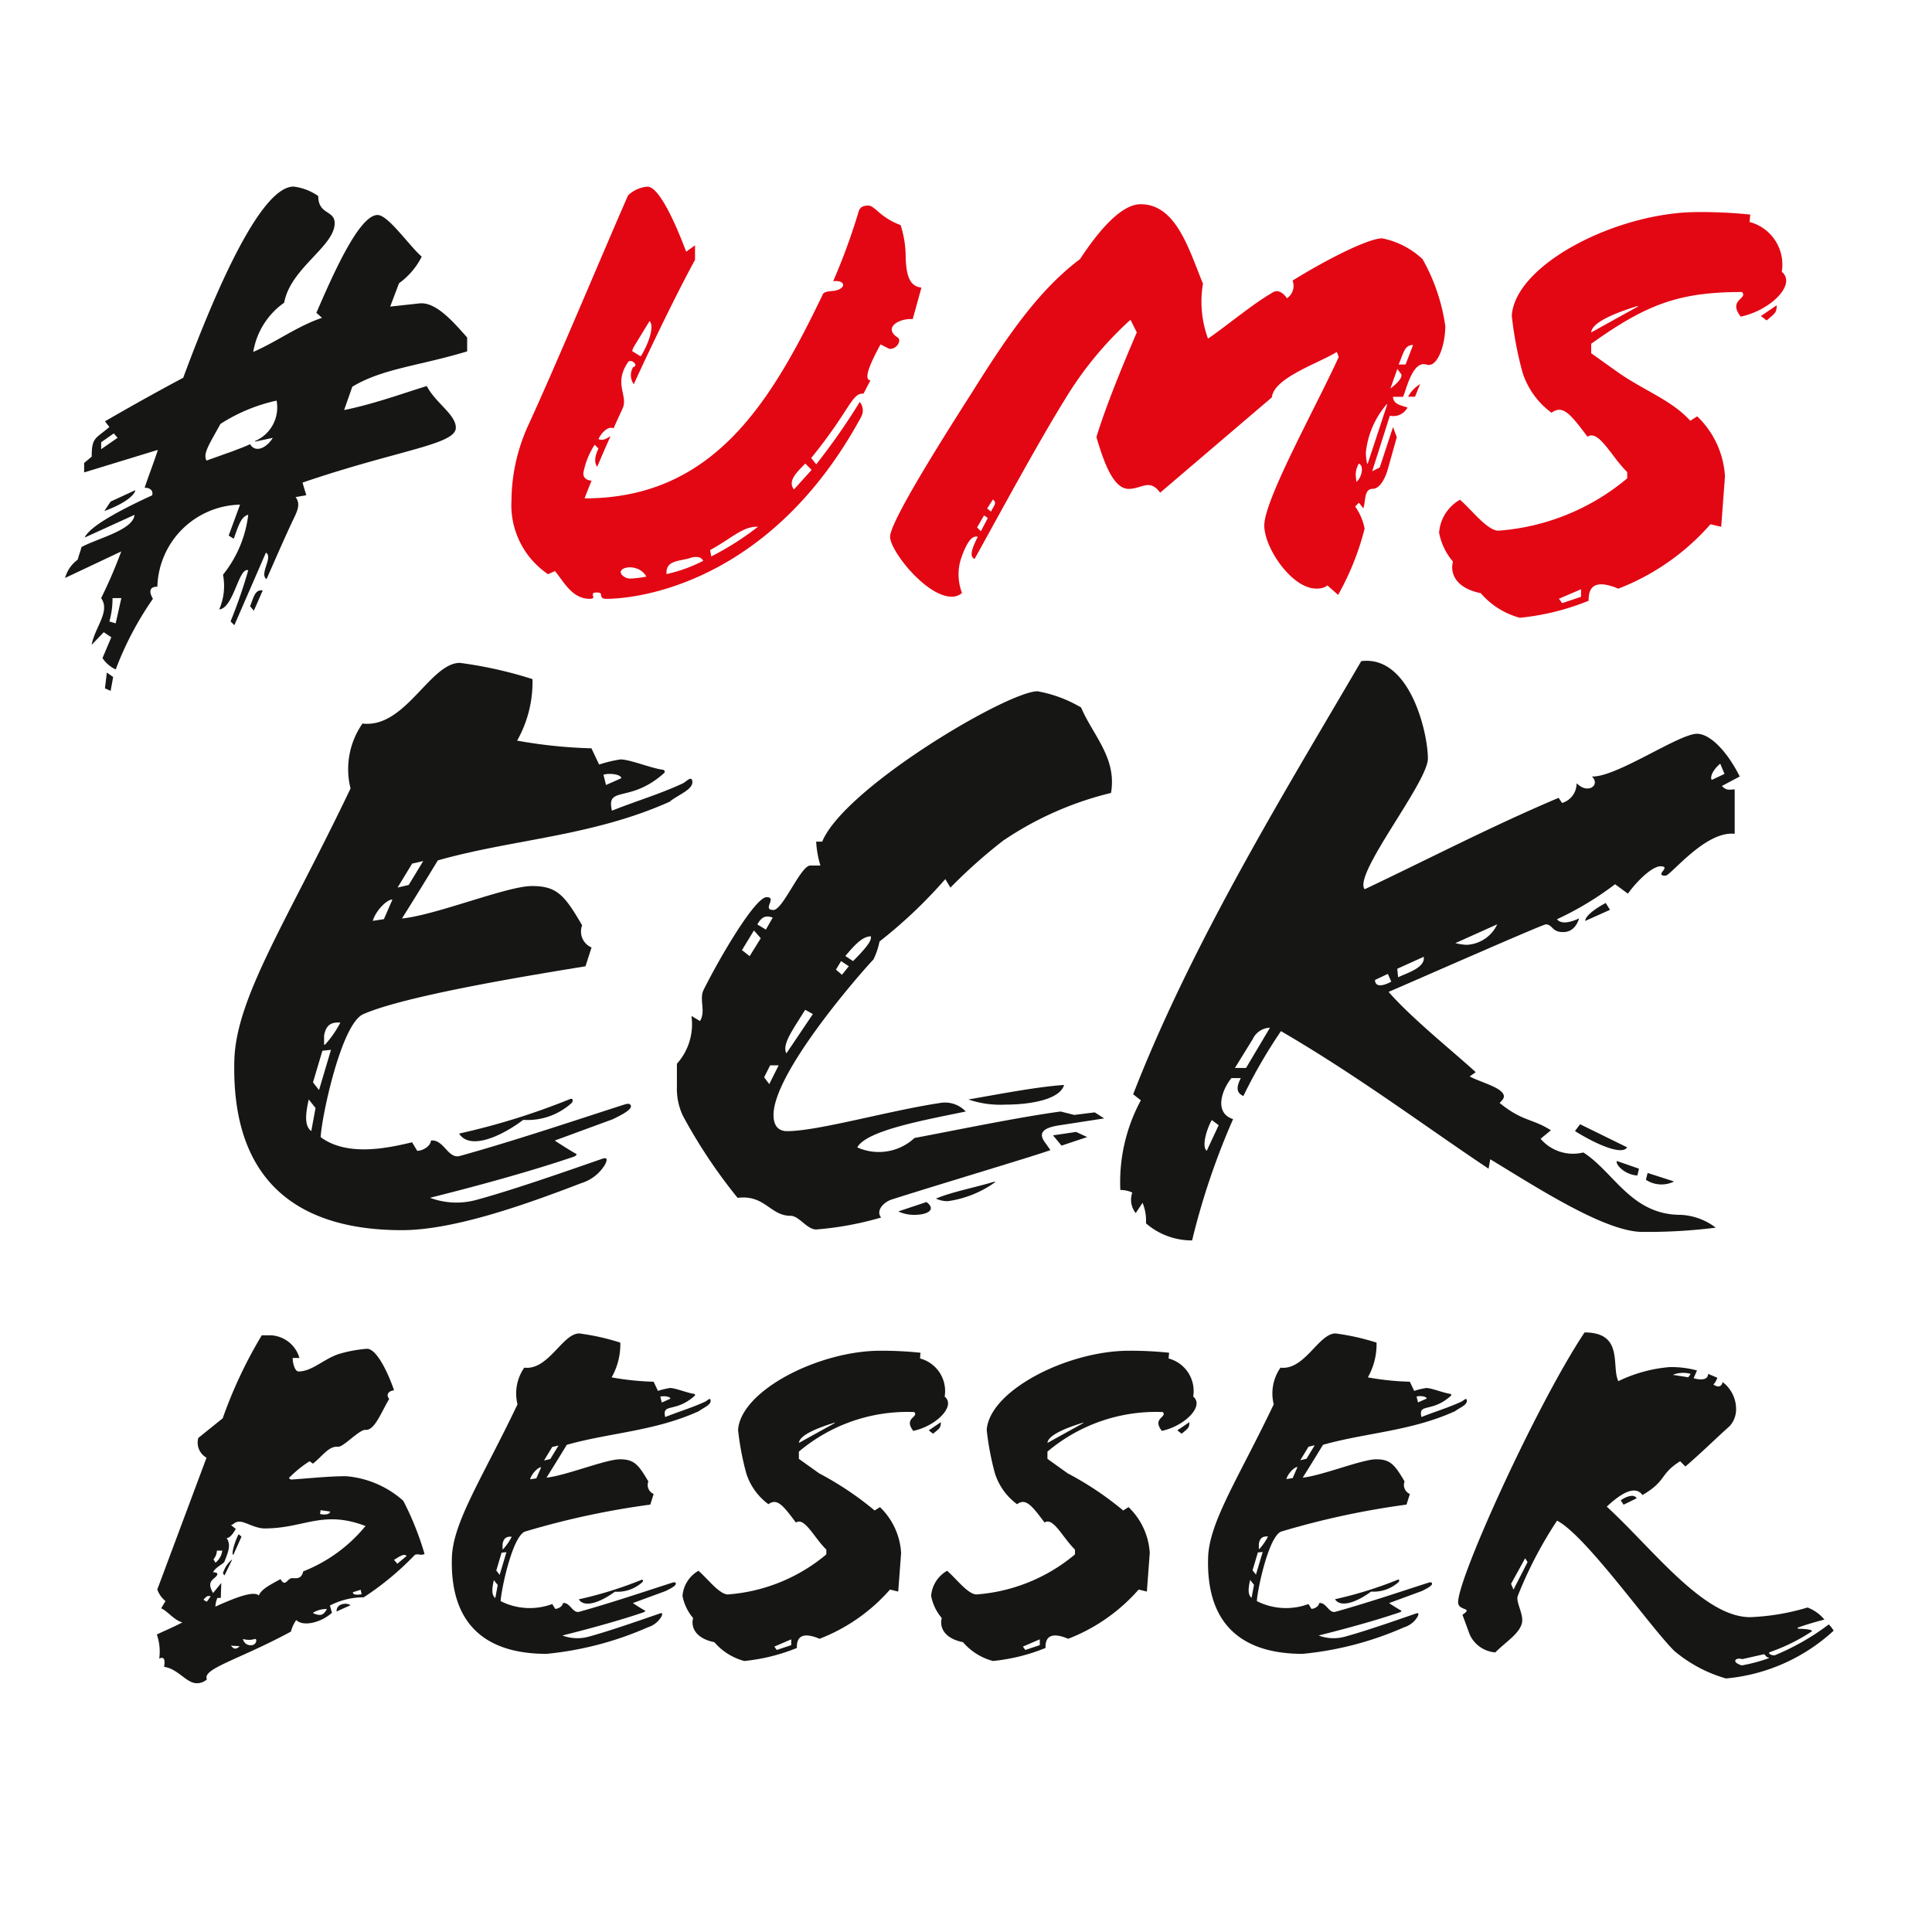 <svg xmlns="http://www.w3.org/2000/svg" xmlns:xlink="http://www.w3.org/1999/xlink" width="96" height="96" viewBox="0 0 96 96">
  <defs>
    <clipPath id="clip-path">
      <rect id="Rechteck_20" data-name="Rechteck 20" width="148.339" height="96.828" fill="#161615"/>
    </clipPath>
    <clipPath id="clip-WKO-UmsEckBesser-Favicon-96x96">
      <rect width="96" height="96"/>
    </clipPath>
  </defs>
  <g id="WKO-UmsEckBesser-Favicon-96x96" clip-path="url(#clip-WKO-UmsEckBesser-Favicon-96x96)">
    <g id="Gruppe_249" data-name="Gruppe 249" transform="translate(-34.326 9.274)">
      <g id="Gruppe_3" data-name="Gruppe 3" clip-path="url(#clip-path)">
        <path id="Pfad_87" data-name="Pfad 87" d="M270.315,9.94l-.408,1.16c1.442-.282,3.167-.909,4.108-1.191.439.847,1.443,1.411,1.443,2.069,0,.847-2.853,1.1-7.619,2.728l.188.627-.533.094c.251.314.094.658-.031.941-.439.909-.941,2.07-1.411,3.135-.376-.251.345-1.1-.031-1.317l-1.568,3.606-.188-.188a25.059,25.059,0,0,0,.878-2.54c-.47-.188-.721,1.881-1.442,1.944a2.933,2.933,0,0,0,.188-1.725,5.864,5.864,0,0,0,1.254-2.979c-.376.094-.5.6-.721,1.191l-.251-.157.564-1.536a4.2,4.2,0,0,0-4.108,4.076c-.47,0-.376.345-.219.6a16.049,16.049,0,0,0-1.85,3.512,1.6,1.6,0,0,1-.658-.564l.439-1.035-.376-.251-.6.627c.157-.878.941-1.662.47-2.32a23.811,23.811,0,0,0,1-2.32l-2.79,1.317a1.662,1.662,0,0,1,.627-.909c.063-.251.125-.376.188-.627.815-.439,2.571-.847,2.634-1.6l-2.477,1.129c.282-.627,2.132-1.536,3.355-2.1.063-.251-.125-.376-.376-.376.22-.658.47-1.286.659-1.881L256.989,14.2v-.47l.376-.313c0-.972.188-.878.878-1.474l-.219-.282c.972-.564,2.414-1.38,3.888-2.164,1.85-4.985,3.951-9.5,5.487-9.5a2.723,2.723,0,0,1,1.223.47c0,.941.815.69.815,1.348,0,1.16-2.195,2.226-2.508,3.951a3.734,3.734,0,0,0-1.537,2.446c1.16-.5,2.2-1.286,3.418-1.693l-.282-.251c.753-1.725,2.1-4.86,3.041-4.86.533,0,1.6,1.568,2.195,2.069A3.636,3.636,0,0,1,272.635,4.8l-.439,1.16,1.442-.157c.815-.094,1.662.878,2.383,1.693v.69c-2.383.721-4.2.847-5.707,1.756m-11.852,2.32-.627.439v.345l.815-.565Zm-.157,3.387,1.223-.565c0,.157-.345.6-1.536,1.035Zm0,9.406-.282-.125.094-.784.314.22Zm.094-4.609a4.091,4.091,0,0,1-.157,1.16l.314.094.282-1.254Zm7.086-7.776v-.031a1.814,1.814,0,0,0,1.066-2.007,8.5,8.5,0,0,0-2.791,1.16c-.564,1.035-.878,1.474-.69,1.819l1.317-.47c.314-.126.6-.219.847-.345.282.47.847.157,1.129-.314Zm-.063,8.4-.188-.219c.188-.471.251-.847.627-.784Z" transform="translate(-218.482)" fill="#161615"/>
        <path id="Pfad_88" data-name="Pfad 88" d="M427.1,6.584c-.627-.063-1.505.408-.753.909.22.126-.031.6-.408.565l-.439-.22c-.407.753-.909,1.756-.5,1.787l-.345.658c-.6-.032-.658.815-2.6,3.2l.251.314a32.6,32.6,0,0,0,2.164-3.1.674.674,0,0,1,.063.753c-4.39,8.09-10.849,9.03-12.667,9.03-.22,0-.22-.094-.251-.157,0-.094,0-.157-.219-.157s-.188.063-.188.157c.031.062.063.157-.157.157-.878,0-1.286-.847-1.725-1.38l-.345.157a4.14,4.14,0,0,1-1.818-3.669A9.123,9.123,0,0,1,408,11.851c1.442-3.136,3.794-8.779,4.954-11.413A1.548,1.548,0,0,1,413.931,0c.69.031,1.662,2.571,1.913,3.23l.439-.314v.721c-.909,1.662-2.226,4.39-3.042,6.177a.757.757,0,0,1-.031-.847c.314-.094-.125-.439-.251-.251-.753,1.1.031,1.662-.282,2.32-.125.282-.282.6-.439.972-.282-.125-.6.219-.753.533.188.094.376,0,.564-.125h.031c-.219.471-.47,1.066-.658,1.505-.125-.188-.157-.439.063-.909l-.188-.188a3.9,3.9,0,0,0-.564,1.411c0,.22.125.345.407.376-.125.314-.251.627-.345.878,6.4,0,9.25-4.766,11.821-10.1.094-.282.6-.125.878-.314.282-.157.157-.439-.345-.376A31.534,31.534,0,0,0,424.4,1.285c.063-.282.251-.345.5-.345.188,0,.408.251.69.47a3.433,3.433,0,0,0,.909.5,5.163,5.163,0,0,1,.251,1.6c.031.753.125,1.442.784,1.505ZM413.868,19.376c-.408-.721-1.536-.47-1.223-.094a.565.565,0,0,0,.5.188,5.647,5.647,0,0,0,.721-.094m-.627-11.413c-.031.063-.094.188-.063.22l.408.251c.219-.313.753-1.442.439-1.756Zm2.853,10.473c-.533.188-1.286.094-1.223.815a7.428,7.428,0,0,0,1.819-.658c-.094-.219-.376-.219-.6-.157m.941-.376.063.314a14.586,14.586,0,0,0,2.32-1.474c-.753-.032-1.286.564-2.383,1.16m4.734-4.3c-.47.47-.878.878-.564,1.286l.878-.972Z" transform="translate(-347.422 0.001)" fill="#e30613"/>
        <path id="Pfad_89" data-name="Pfad 89" d="M562.052,13.947c-.69-.219-1,1.254-1.16,1.6h-.5c0,.376.439.439.721.533a.8.8,0,0,1-.878.408l-.878,2.759.376-.188.659-2.007.188.5-.439,1.568c-.157.564-.439,1-.753,1-.439,0-.345.564-.47.972l-.219-.282-.188.188a2.846,2.846,0,0,1,.47,1.1,13.37,13.37,0,0,1-1.317,3.292l-.533-.47a.629.629,0,0,1-.251.125.968.968,0,0,1-.313.031c-1.192,0-2.571-2.007-2.571-3.135,0-1.286,2.571-5.895,3.7-8.372l-.094-.251c-.909.565-3.135,1.286-3.23,2.258l-5.55,4.735c-.533-.721-.909-.188-1.568-.188-.815,0-1.286-1.536-1.6-2.571.47-1.536,1.254-3.449,2.007-5.205l-.314-.627a17.717,17.717,0,0,0-3.292,4.013c-1.317,2.132-3.1,5.424-4.453,7.87-.313-.125-.062-.658.157-1.1-.345-.094-.6.439-.815,1.035a2.564,2.564,0,0,0,.031,1.756.769.769,0,0,1-.5.188c-1.286,0-3.073-2.289-3.073-2.979,0-.753,2.634-4.923,4.076-7.18,1.63-2.6,3.229-5.017,5.361-6.616.6-.909,1.881-2.728,3.01-2.728,1.756,0,2.383,2.195,3.1,3.951a5.334,5.334,0,0,0,.251,2.728c1-.69,2.258-1.756,3.261-2.32.219-.125.5.063.658.314a.732.732,0,0,0,.282-.878c1.662-1.035,3.763-2.1,4.453-2.1a4.118,4.118,0,0,1,2.007,1.035,9.484,9.484,0,0,1,1.129,3.324c0,.909-.376,2.1-.94,1.913m-21.98,7.494-.345.6.188.188.345-.658Zm.157-.345.188.157c.157-.314.314-.439.094-.6ZM558.54,19.4c0,.157.031.314.031.376.251-.188.408-.784.125-.909a1.075,1.075,0,0,0-.157.533m1.568-3.48h-.031a4.357,4.357,0,0,0-1.035,2.414,3.078,3.078,0,0,0,.063.533h.031Zm.5-1.756-.345.972c.345-.251.627-.565.533-.721Zm.408-.22.376-.972c-.439,0-.47.408-.721.972Zm.47,1.6h-.345a1.65,1.65,0,0,1,.6-.627Z" transform="translate(-456.848 -5.105)" fill="#e30613"/>
        <path id="Pfad_90" data-name="Pfad 90" d="M736.778,9.05a2.19,2.19,0,0,1,1.6,2.477.548.548,0,0,1,.219.439c0,.658-1.066,1.536-2.258,1.787-.658-.846.376-.878.063-1.223-3.167,0-4.766.627-7.494,2.571v.471l1.317.94c1.348.941,2.665,1.38,3.606,2.415l.345-.219a4.49,4.49,0,0,1,1.38,2.979l-.188,2.509-.533-.126a11.68,11.68,0,0,1-4.578,3.2c-.972-.408-1.5-.251-1.474.6a12.277,12.277,0,0,1-3.418.847,3.876,3.876,0,0,1-1.944-1.223c-1.254-.251-1.536-1-1.38-1.568a3.079,3.079,0,0,1-.69-1.442,2.056,2.056,0,0,1,1.035-1.631c.533.439,1.348,1.536,1.913,1.536a11.25,11.25,0,0,0,6.4-2.6v-.313c-.784-.753-1.411-2.132-1.975-1.756-.846-1.129-1.223-1.6-1.787-1.192a3.977,3.977,0,0,1-1.442-2.007,17.972,17.972,0,0,1-.533-2.822c.188-2.571,5.268-5.142,9.25-5.142a24.107,24.107,0,0,1,2.6.125ZM728.406,27.3l-1.1.47.156.22.941-.314Zm2.822-14.078c-1.129.345-2.289.815-2.32,1.317l2.32-1.286Zm6.114.5.784-.533c0,.376-.094.408-.5.753Z" transform="translate(-615.517 -7.294)" fill="#e30613"/>
        <path id="Pfad_91" data-name="Pfad 91" d="M335.006,168.2c-3.863,1.74-7.811,1.868-11.547,2.929-.467.764-1.061,1.74-1.783,2.887,1.7-.17,5.222-1.613,6.453-1.613s1.613.424,2.5,1.953a.862.862,0,0,0,.467,1.1l-.3.934c-2.589.424-8.915,1.444-11.037,2.377-1.1.467-2.08,5.137-2.122,6.113,1.316.976,3.311.552,4.542.255l.255.424c.3,0,.679-.255.679-.509.637-.085.849.934,1.443.764,2.759-.764,6.028-1.868,8.151-2.547.127-.043.3-.085.34.042.085.212-.552.509-.892.679l-2.887,1.061c.255.17.722.467,1.019.637.127.042.042.128-.085.17-2.123.722-4.754,1.443-7.132,2.037a3.75,3.75,0,0,0,2.377.085c1.7-.467,4.033-1.274,6.113-2,.127-.043.424-.17.212.255a2.085,2.085,0,0,1-1.189.934c-2.759,1.061-6.325,2.335-8.915,2.335-4.966,0-8.49-2.25-8.32-8.448.085-3.141,2.674-7,5.773-13.5a3.962,3.962,0,0,1,.594-3.226c2.123.255,3.354-3.014,4.839-3.014a20.592,20.592,0,0,1,3.608.807,5.91,5.91,0,0,1-.764,3.056,24.1,24.1,0,0,0,3.693.382l.382.807a6.5,6.5,0,0,1,1.061-.255c.467,0,1.486.424,2.08.51.085,0,.17.085.085.17-1.7,1.528-2.886.594-2.589,1.868,1.274-.509,2.335-.807,3.523-1.358.17-.085.424-.382.467-.127.085.424-.679.679-1.1,1.019m-17.957,14.815c-.17.764-.212,1.316.127,1.571l.212-1.146Zm.679-2.42-.467,1.571.3.382.594-2Zm.085-.3h.043a5.1,5.1,0,0,0,.764-1.1c-.552-.042-.722.213-.807.637Zm2.42-6.155.552-.085.424-.976c-.3,0-.849.594-.976,1.061m1.953-2.844-.722,1.189.552-.127.722-1.189Zm5.519,12.735c-1.189.892-2.674,1.486-3.184.679a34.706,34.706,0,0,0,5.476-1.7c.17-.085.212.042.127.17a3.264,3.264,0,0,1-2.42.849m3.99-17.15.128.51.764-.34c-.043-.212-.637-.255-.892-.17" transform="translate(-267.377 -137.65)" fill="#161615"/>
        <path id="Pfad_92" data-name="Pfad 92" d="M479.522,178.255a25.584,25.584,0,0,0-2.674,2.377l-.255-.424a23.786,23.786,0,0,1-3.269,3.1,3.668,3.668,0,0,1-.3.891c-.764.807-4.967,5.646-4.967,7.726,0,.51.212.807.679.807,1.528,0,5.052-1.019,7.6-1.4a1.415,1.415,0,0,1,1.273.424c-2.038.424-4.924.934-5.391,1.783a2.607,2.607,0,0,0,2.844-.467c2.25-.424,5.094-1.019,7.259-1.316l.679.17,1.019-.127.467.3-2.208.34c-.552.085-1.146.255-.764.807l.3.425c-.382.17-5.094,1.571-7.9,2.462-.467.17-.764.594-.509.891a16.058,16.058,0,0,1-3.226.594c-.467,0-.849-.679-1.274-.679-1.019,0-1.273-1.061-2.632-.892a26.094,26.094,0,0,1-2.717-4.075,3.138,3.138,0,0,1-.3-1.443v-1.146a2.931,2.931,0,0,0,.722-2.377l.424.255c.3-.467-.042-1.061.17-1.528.892-1.783,2.589-4.627,3.141-4.627s-.255.637.34.637c.467,0,1.358-2.208,1.825-2.208h.51a4.929,4.929,0,0,1-.212-1.189h.3c1.1-2.674,9.212-7.471,10.7-7.471a6.515,6.515,0,0,1,2.165.806c.594,1.4,1.783,2.5,1.486,4.245a16.467,16.467,0,0,0-5.306,2.335m-12.438,4.5-.594.976.382.3.552-.891Zm.17-.3.424.255.34-.594c-.34-.127-.552-.043-.764.339m.637,7-.3.594.255.34.467-.934Zm1.74-2.759-.509.807c-.17.3-.637.976-.424,1.358l1.316-1.953Zm1.783-2.419-.255.424.3.255.34-.424Zm.594,0c.892-.892.892-1.061.892-1.231-.424,0-.806.425-1.274.976Zm2.25,12.438,1.4-.467c.51.382.042.637-.594.637a1.84,1.84,0,0,1-.806-.17m4.8-1.444a5.288,5.288,0,0,1-2.335.934,1.356,1.356,0,0,1-.594-.127c.807-.34,1.953-.552,2.929-.849Zm-1.316-4.118c1.7-.3,3.481-.637,4.754-.722-.212.722-1.656.977-2.929.977a4.9,4.9,0,0,1-1.825-.255m4.627,2.292-.424-.51,1.146-.17.552.255Z" transform="translate(-395.295 -145.8)" fill="#161615"/>
        <path id="Pfad_93" data-name="Pfad 93" d="M643.252,166.844c.255.255.382.17.637.17v2.207c-1.443-.17-3.184,2.08-3.439,2.08-.594,0,.34-.467-.255-.467-.34,0-1.019.552-1.613,1.358l-.637-.467a15.633,15.633,0,0,1-2.887,1.74c.212.255.637.17,1.1-.042-.212.679-.679.679-.807.679-.552,0-.509-.382-.849-.382-.17,0-7.386,3.184-7.811,3.354,1.146,1.316,3.269,3.014,4.33,3.99l-.3.212c.552.3,1.655.552,1.7.976,0,.127-.085.212-.213.34,1.146.934,1.614.764,2.547,1.358l-.51.424a2.116,2.116,0,0,0,2.123.679c1.528.976,2.377,3.1,4.839,3.1a3.1,3.1,0,0,1,1.741.637A27.089,27.089,0,0,1,639.3,189c-1.868,0-5.306-2.25-7.556-3.608l-.085.467c-3.184-2.123-6.453-4.585-10.316-6.835a25.786,25.786,0,0,0-1.868,3.226c-.255-.127-.424-.3-.128-.891h-.467c-.51.637-.849,1.741.085,2.037a35.938,35.938,0,0,0-2.037,6.028,3.479,3.479,0,0,1-2.292-.849,2.317,2.317,0,0,0-.17-1.019l-.34.509a1.065,1.065,0,0,1-.17-1.019,1.359,1.359,0,0,0-.594-.127,8.543,8.543,0,0,1,1.019-4.457l-.382-.3c2.972-7.641,7.641-15.2,11.334-21.523,2.42-.3,3.311,3.566,3.311,4.84,0,1.189-3.736,5.773-3.141,6.495,3.4-1.613,6.325-3.141,9.637-4.542l.17.255a1.006,1.006,0,0,0,.722-.976c.3.255.424.255.552.255.3,0,.51-.3.212-.594h.042c1.231,0,4.287-2.123,5.179-2.123.637,0,1.486.849,2.123,2.123Zm-25.343,16.6c-.17.255-.552,1.274-.255,1.528l.594-1.273Zm2.038-4.033-.891,1.443h.552l1.189-2a.976.976,0,0,0-.849.552m6.707-3.226-.637.3c0,.424.51.255.807.085Zm.467-.255.042.424c.425-.212,1.358-.467,1.274-1.019Zm2.887-1.274a2.931,2.931,0,0,0,.552.085,1.76,1.76,0,0,0,1.528-1.019Zm5.943,9.339.255-.339,2.335,1.146c-.212.382-1.359-.042-2.589-.806m.509-10.443c0-.212.382-.552,1.019-.891l.212.34Zm2.59,12.651c-.637-.043-1.1-.552-1.019-.722l1.1.382Zm.425.212.085-.34,1.316.424a1.4,1.4,0,0,1-1.4-.085m3.693-20.674c-.17.127-.552.552-.425.807l.637-.3Z" transform="translate(-523.367 -137.062)" fill="#161615"/>
        <path id="Pfad_94" data-name="Pfad 94" d="M290.274,393.146a22.563,22.563,0,0,1,1.942-4.125h.432a1.558,1.558,0,0,1,1.439,1.127h-.336c0,.288.12.671.288.671.672,0,1.223-.6,1.991-.863a6.69,6.69,0,0,1,1.415-.264c.528,0,1.127,1.415,1.343,2.063-.24.024-.432.192-.24.431-.36.576-.719,1.583-1.175,1.535-.312-.024-1.1.863-1.367.84-.456-.048-.767.456-1.247.839l-.168-.12a5.645,5.645,0,0,0-1.031.839l.1.072c.767-.048,1.871-.168,2.734-.168a4.864,4.864,0,0,1,2.854,1.223,14.723,14.723,0,0,1,1.055,2.638c-.168.1-.312-.024-.48.048a14.447,14.447,0,0,1-2.542,2.11,3.609,3.609,0,0,0-1.679.408l.1.36c-.552.5-1.439.7-1.774.36a1.823,1.823,0,0,0-.264.575c-2.566,1.391-4.436,1.846-4.173,2.374a.742.742,0,0,1-.5.192c-.527,0-.935-.719-1.631-.815.048-.264.048-.552-.24-.408a2.571,2.571,0,0,0-.12-1.2c.408-.192.863-.384,1.271-.6-.432-.12-.72-.552-1.055-.7l.216-.36a1.28,1.28,0,0,1-.408-.576l2.446-6.547a.861.861,0,0,1-.408-.983Zm-.959,9.017.168.1.192-.264c-.144-.072-.24.024-.36.168m1.8-3.885c-.264,0-.312.168-.432.168l.24.192c-.12.216-.288.456-.456.456.24.336.072.72-.12,1.2-.192.168-.456.288-.552.5.312,0,.216.144.12.24-.24.192-.384.336-.12.791l.408-.5-.024.743h-.168a1.148,1.148,0,0,0-.1.432c1.055-.48,1.918-.792,2.158-.552.12-.312.552-.528,1.079-.815.24.432.336-.048.576-.048.192,0,.456.072.552-.336a7.587,7.587,0,0,0,3.094-2.254c-2.134-.815-3.046.12-5.012.12-.48,0-.959-.336-1.247-.336m-1.127,1.439a.689.689,0,0,1-.168.431l.1.168a.908.908,0,0,0,.336-.6Zm.384,1.223a.126.126,0,0,1-.048-.192,1.334,1.334,0,0,1,.432-.6Zm.312,3.5.12.12a.262.262,0,0,0,.12.024.348.348,0,0,0,.192-.12Zm.12-4.508c-.12-.048.1-.719.264-1.031l.144.12Zm.48,4.173a.382.382,0,0,0,.408.312c.264,0,.312-.312.192-.312a1,1,0,0,1-.6,0m4.173-1.487a1.253,1.253,0,0,0-.7.192.676.676,0,0,0,.36.1c.12,0,.24-.1.336-.288m-.312-4.916-.024.192c.24.048.48.024.5-.12Zm.792,5.036c0-.24.168-.384.455-.384a.406.406,0,0,1,.24.072Zm1.2-1.079-.384.12c-.024.168.336.12.432.1Zm1.823-1.295.456-.384c-.12-.168-.456.1-.623.192Z" transform="translate(-244.882 -331.946)" fill="#161615"/>
        <path id="Pfad_95" data-name="Pfad 95" d="M399.227,392.252c-2.182.983-4.412,1.055-6.523,1.654-.264.432-.6.983-1.007,1.631.959-.1,2.95-.911,3.645-.911s.911.24,1.415,1.1a.487.487,0,0,0,.264.623l-.168.528a40.319,40.319,0,0,0-6.235,1.343c-.624.264-1.175,2.9-1.2,3.453a3.208,3.208,0,0,0,2.566.144l.144.24c.168,0,.384-.144.384-.288.36-.048.48.528.815.432,1.559-.432,3.405-1.055,4.6-1.439.072-.024.168-.048.192.024.048.12-.312.288-.5.384l-1.631.6c.144.1.408.264.576.36.072.024.024.072-.048.1-1.2.408-2.686.815-4.029,1.151a2.117,2.117,0,0,0,1.343.048c.959-.264,2.278-.719,3.453-1.127.072-.024.24-.1.12.144a1.178,1.178,0,0,1-.672.528,16.34,16.34,0,0,1-5.036,1.319c-2.806,0-4.8-1.271-4.7-4.772.048-1.775,1.511-3.957,3.261-7.626a2.239,2.239,0,0,1,.336-1.823c1.2.144,1.894-1.7,2.734-1.7a11.637,11.637,0,0,1,2.038.456,3.339,3.339,0,0,1-.431,1.727,13.605,13.605,0,0,0,2.086.216l.216.456a3.658,3.658,0,0,1,.6-.144c.264,0,.84.24,1.175.288.048,0,.1.048.048.1-.959.863-1.631.336-1.463,1.055.719-.288,1.319-.456,1.99-.767.1-.048.24-.216.264-.072.048.24-.384.384-.624.576m-10.144,8.369c-.1.432-.12.743.072.887l.12-.647Zm.384-1.367-.264.887.168.216.336-1.127Zm.048-.168h.024a2.892,2.892,0,0,0,.432-.624c-.312-.024-.408.12-.456.36Zm1.367-3.477.312-.048.24-.552c-.168,0-.48.336-.551.6m1.1-1.607-.408.672.312-.072.408-.671ZM395.1,401.2c-.672.5-1.511.84-1.8.384a19.6,19.6,0,0,0,3.093-.959c.1-.048.12.024.072.1a1.844,1.844,0,0,1-1.367.48m2.254-9.688.072.288.432-.192c-.024-.12-.36-.144-.5-.1" transform="translate(-330.215 -331.388)" fill="#161615"/>
        <path id="Pfad_96" data-name="Pfad 96" d="M476.94,394.635a1.675,1.675,0,0,1,1.223,1.895.418.418,0,0,1,.168.336c0,.5-.815,1.175-1.727,1.367-.5-.648.288-.671.048-.935a8.358,8.358,0,0,0-5.732,1.966v.36l1.007.72a15.738,15.738,0,0,1,2.758,1.846l.264-.168A3.434,3.434,0,0,1,476,404.3l-.144,1.918-.408-.1a8.934,8.934,0,0,1-3.5,2.446c-.743-.312-1.151-.192-1.127.456a9.377,9.377,0,0,1-2.614.648,2.964,2.964,0,0,1-1.487-.935c-.959-.192-1.175-.767-1.055-1.2a2.356,2.356,0,0,1-.527-1.1,1.572,1.572,0,0,1,.791-1.247c.408.336,1.031,1.175,1.463,1.175a8.605,8.605,0,0,0,4.892-1.99v-.24c-.6-.576-1.079-1.631-1.511-1.343-.647-.863-.935-1.223-1.367-.911a3.043,3.043,0,0,1-1.1-1.535,13.719,13.719,0,0,1-.408-2.158c.144-1.966,4.029-3.933,7.074-3.933a18.472,18.472,0,0,1,1.99.1Zm-6.4,13.957-.839.36.12.168.719-.24Zm2.158-10.768c-.863.264-1.751.624-1.775,1.007l1.775-.983Zm4.676.384.6-.408c0,.288-.072.312-.384.575Z" transform="translate(-396.898 -336.408)" fill="#161615"/>
        <path id="Pfad_97" data-name="Pfad 97" d="M561.112,394.635a1.675,1.675,0,0,1,1.223,1.895.419.419,0,0,1,.168.336c0,.5-.816,1.175-1.727,1.367-.5-.648.288-.671.048-.935a8.358,8.358,0,0,0-5.731,1.966v.36l1.007.72a15.749,15.749,0,0,1,2.758,1.846l.264-.168a3.433,3.433,0,0,1,1.055,2.278l-.144,1.918-.408-.1a8.936,8.936,0,0,1-3.5,2.446c-.743-.312-1.151-.192-1.127.456a9.377,9.377,0,0,1-2.614.648,2.964,2.964,0,0,1-1.487-.935c-.959-.192-1.175-.767-1.055-1.2a2.354,2.354,0,0,1-.528-1.1,1.572,1.572,0,0,1,.792-1.247c.408.336,1.031,1.175,1.463,1.175a8.605,8.605,0,0,0,4.892-1.99v-.24c-.6-.576-1.079-1.631-1.511-1.343-.648-.863-.935-1.223-1.367-.911a3.042,3.042,0,0,1-1.1-1.535,13.77,13.77,0,0,1-.408-2.158c.144-1.966,4.029-3.933,7.075-3.933a18.482,18.482,0,0,1,1.99.1Zm-6.4,13.957-.839.36.12.168.719-.24Zm2.158-10.768c-.863.264-1.75.624-1.775,1.007l1.775-.983Zm4.676.384.6-.408c0,.288-.072.312-.384.575Z" transform="translate(-468.72 -336.408)" fill="#161615"/>
        <path id="Pfad_98" data-name="Pfad 98" d="M655.343,392.252c-2.182.983-4.413,1.055-6.523,1.654-.264.432-.6.983-1.007,1.631.959-.1,2.95-.911,3.645-.911s.911.24,1.415,1.1a.487.487,0,0,0,.264.623l-.168.528a40.336,40.336,0,0,0-6.235,1.343c-.623.264-1.175,2.9-1.2,3.453a3.208,3.208,0,0,0,2.566.144l.144.24c.168,0,.384-.144.384-.288.36-.048.48.528.815.432,1.559-.432,3.405-1.055,4.6-1.439.072-.024.168-.048.192.024.048.12-.312.288-.5.384l-1.631.6c.144.1.408.264.576.36.072.024.024.072-.048.1-1.2.408-2.686.815-4.029,1.151a2.117,2.117,0,0,0,1.343.048c.959-.264,2.278-.719,3.453-1.127.072-.024.24-.1.12.144a1.178,1.178,0,0,1-.672.528,16.335,16.335,0,0,1-5.036,1.319c-2.806,0-4.8-1.271-4.7-4.772.048-1.775,1.511-3.957,3.261-7.626a2.237,2.237,0,0,1,.336-1.823c1.2.144,1.895-1.7,2.734-1.7a11.647,11.647,0,0,1,2.039.456,3.337,3.337,0,0,1-.432,1.727,13.609,13.609,0,0,0,2.086.216l.216.456a3.679,3.679,0,0,1,.6-.144c.264,0,.839.24,1.175.288.048,0,.1.048.048.1-.959.863-1.631.336-1.463,1.055.719-.288,1.319-.456,1.991-.767.1-.048.24-.216.264-.072.048.24-.384.384-.623.576M645.2,400.621c-.1.432-.12.743.072.887l.12-.647Zm.384-1.367-.264.887.168.216.336-1.127Zm.048-.168h.024a2.889,2.889,0,0,0,.432-.624c-.312-.024-.408.12-.456.36ZM647,395.609l.312-.048.24-.552c-.168,0-.48.336-.552.6M648.1,394l-.408.672L648,394.6l.408-.671Zm3.117,7.194c-.671.5-1.511.84-1.8.384a19.6,19.6,0,0,0,3.094-.959c.1-.048.12.024.072.1a1.843,1.843,0,0,1-1.367.48m2.254-9.688.072.288.432-.192c-.024-.12-.36-.144-.5-.1" transform="translate(-548.755 -331.388)" fill="#161615"/>
        <path id="Pfad_99" data-name="Pfad 99" d="M738.824,394.444c-1.031.647-.647.959-1.87,1.679-.36-.5-1.055-.1-1.775.576,2.278,2.086,4.8,5.492,7.122,5.492a11.356,11.356,0,0,0,2.854-.48,2.02,2.02,0,0,1,.839.6c-.456.12-.887.24-1.343.408l.048.048c.312,0,.792.048.648.144a9.221,9.221,0,0,1-2.038,1.007c-.192.072.1.192.216.168a12.086,12.086,0,0,0,2.686-1.535,1.363,1.363,0,0,1,.24.312,9.1,9.1,0,0,1-5.348,2.374,6.941,6.941,0,0,1-2.566-1.367c-1.175-1.151-4.388-5.732-5.827-6.475a20.391,20.391,0,0,0-1.943,3.717c-.144.312.312.935.192,1.391-.144.528-.791.911-1.319,1.439a1.525,1.525,0,0,1-1.271-.888l-.36-.983c.576-.384-.216-.168-.216-.623,0-1.247,3.933-9.88,6.283-13.405,1.966,0,1.319,1.678,1.678,2.422a7.166,7.166,0,0,1,2.542-.7,4.848,4.848,0,0,1,1.367.168l-.168.384c.336.1.72.1.72-.216l.455.192a.779.779,0,0,1-.192.336c.192.144.408.144.456-.12a1.675,1.675,0,0,1,.671,1.343,1.245,1.245,0,0,1-.312.839c-.648.576-1.319,1.247-2.206,2.014Zm-7.7,4.82-.7,1.271.12.288.7-1.367Zm4.892-2.662-.144-.216c.264-.192.672-.336.791-.1Zm2.446-6.451.767.12.12-.168a1.369,1.369,0,0,0-.887.048m3.453,14.125c-.336-.1-.576.144-.024.312a8.279,8.279,0,0,0,1.343-.36V404.2c-.12,0-.168-.12-.24-.168Z" transform="translate(-621.014 -331.109)" fill="#161615"/>
      </g>
    </g>
  </g>
</svg>
